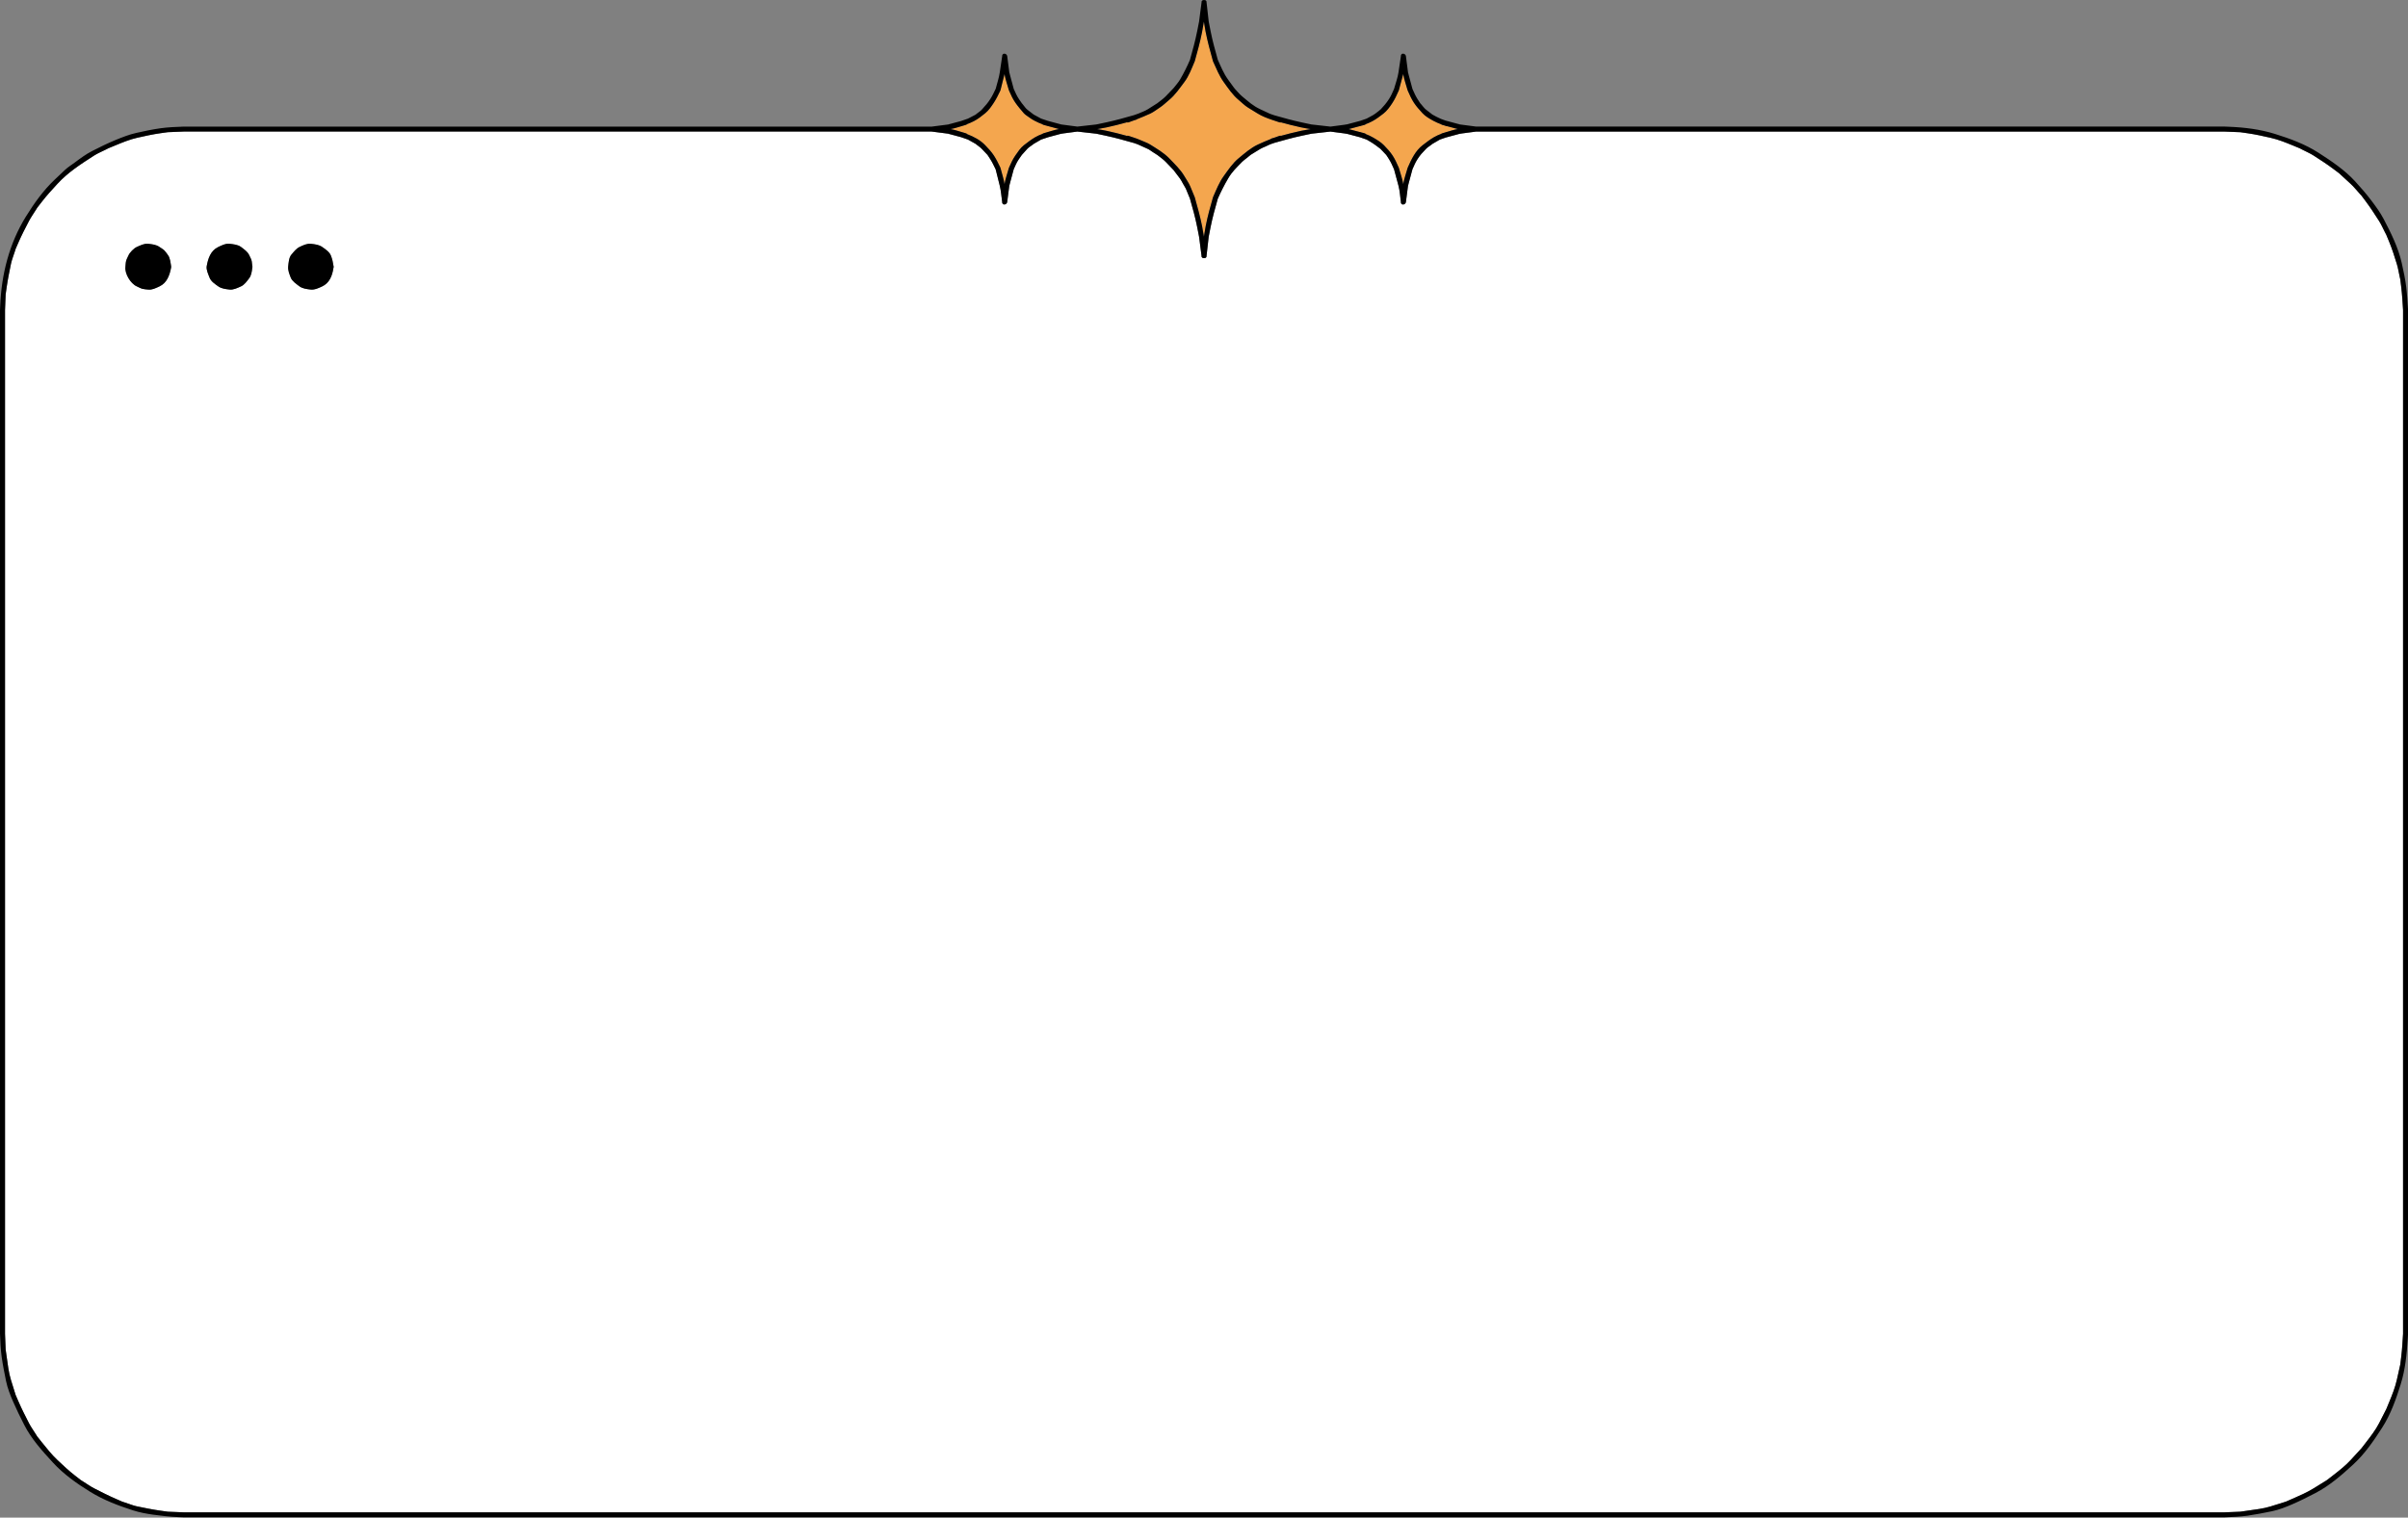 <?xml version="1.0" encoding="UTF-8" standalone="no"?><svg xmlns="http://www.w3.org/2000/svg" xmlns:xlink="http://www.w3.org/1999/xlink" fill="#000000" height="286" preserveAspectRatio="xMidYMid meet" version="1" viewBox="0.0 -0.0 453.8 286.0" width="453.8" zoomAndPan="magnify"><rect x="0.0" y="-0.0" width="453.8" height="286.0" fill="#808080" stroke="none"/><g><g id="change1_1"><path d="M182.265,25.278c1.257,0.492,2.479,1.115,3.418,2.107c0.592,0.624,1.146,1.199,1.614,1.918 c0.464,0.711,0.817,1.437,1.185,2.201c0.025,0.041,0.047,0.086,0.061,0.141c0.251,1.002,0.607,2.027,0.766,3.049 c0.16-1.022,0.555-2.055,0.823-3.049c0.012-0.046,0.03-0.084,0.051-0.12c0.352-0.797,0.671-1.508,1.166-2.222 c0.451-0.65,0.967-1.44,1.595-1.926c0.711-0.551,1.389-1.075,2.165-1.527c0.438-0.254,0.879-0.441,1.335-0.609 c0.052-0.053,0.12-0.096,0.21-0.12c0.954-0.257,1.941-0.628,2.922-0.802c-0.65-0.176-1.301-0.352-1.951-0.526 c-0.044-0.002-0.089-0.008-0.137-0.024c-0.069-0.022-0.137-0.045-0.205-0.068c-0.21-0.057-0.419-0.113-0.629-0.17 c-0.092-0.024-0.16-0.068-0.213-0.123c-0.49-0.18-0.967-0.38-1.445-0.638c-0.347-0.188-0.667-0.363-0.978-0.604 c-0.339-0.262-0.807-0.515-1.085-0.839c-0.555-0.647-1.098-1.277-1.584-1.977c-0.495-0.714-0.814-1.424-1.166-2.221 c-0.021-0.036-0.039-0.075-0.051-0.12c-0.269-0.997-0.665-2.032-0.825-3.058c-0.254,1.019-0.509,2.038-0.764,3.058 c-0.014,0.055-0.035,0.1-0.061,0.141c-0.367,0.764-0.721,1.489-1.185,2.2c-0.447,0.685-0.975,1.46-1.614,1.977 c-0.709,0.573-1.344,1.084-2.15,1.503c-0.423,0.22-0.851,0.398-1.285,0.562c-0.055,0.062-0.128,0.112-0.229,0.139 c-0.936,0.253-1.905,0.621-2.869,0.797c0.964,0.176,1.934,0.542,2.869,0.794C182.13,25.151,182.21,25.208,182.265,25.278z" fill="#f4a64e"/></g><g id="change1_2"><path d="M256.325,24.883c0.072,0.025,0.142,0.05,0.212,0.074c0.208,0.055,0.415,0.109,0.622,0.164 c0.109,0.029,0.189,0.084,0.244,0.153c0.459,0.18,0.905,0.381,1.354,0.643c0.702,0.409,1.503,0.878,2.063,1.469 c0.593,0.624,1.147,1.199,1.617,1.918c0.467,0.717,0.789,1.438,1.134,2.222c0.021,0.036,0.038,0.074,0.051,0.12 c0.269,0.997,0.665,2.029,0.825,3.049c0.16-1.022,0.556-2.055,0.824-3.049c0.012-0.046,0.029-0.084,0.05-0.12 c0.659-1.499,1.425-3.114,2.762-4.147c0.711-0.55,1.389-1.075,2.165-1.527c0.44-0.256,0.887-0.448,1.346-0.622 c0.051-0.047,0.115-0.085,0.198-0.107c0.165-0.044,0.332-0.093,0.499-0.143c0.091-0.031,0.183-0.063,0.275-0.096 c0.043-0.015,0.083-0.021,0.123-0.025c0.669-0.206,1.348-0.418,2.024-0.538c-0.647-0.175-1.296-0.35-1.944-0.525 c-0.063,0.007-0.13,0-0.203-0.025c-0.127-0.043-0.252-0.087-0.375-0.131c-0.134-0.035-0.267-0.071-0.399-0.107 c-0.083-0.022-0.148-0.062-0.199-0.109c-0.495-0.187-0.977-0.391-1.458-0.651c-0.699-0.379-1.526-0.852-2.063-1.442 c-0.584-0.645-1.145-1.249-1.618-1.977c-0.466-0.717-0.788-1.438-1.133-2.221c-0.021-0.036-0.038-0.075-0.05-0.12 c-0.27-0.998-0.666-2.034-0.826-3.06c-0.274,1.02-0.549,2.039-0.823,3.06c-0.013,0.045-0.03,0.084-0.051,0.12 c-0.364,0.828-0.71,1.571-1.204,2.327c-0.446,0.685-0.994,1.443-1.643,1.944c-0.686,0.528-1.321,1.018-2.08,1.429 c-0.413,0.224-0.83,0.4-1.256,0.562c-0.055,0.062-0.129,0.112-0.23,0.139c-0.206,0.055-0.412,0.109-0.619,0.164 c-0.071,0.025-0.143,0.05-0.215,0.074c-0.057,0.02-0.11,0.026-0.16,0.025c-0.67,0.178-1.34,0.355-2.009,0.533 c0.668,0.177,1.336,0.354,2.005,0.53C256.212,24.856,256.267,24.862,256.325,24.883z" fill="#f4a64e"/></g><g id="change1_3"><path d="M212.371,25.603c0.087-0.039,0.191-0.047,0.313-0.004c0.707,0.249,1.454,0.452,2.138,0.762 c0.641,0.291,1.381,0.522,1.974,0.898c1.21,0.768,2.545,1.532,3.548,2.576c0.999,1.04,2.136,2.113,2.868,3.373 c0.371,0.638,0.837,1.275,1.118,1.958c0.262,0.636,0.524,1.271,0.786,1.906c0.018,0.032,0.033,0.068,0.045,0.108 c0.016,0.038,0.025,0.074,0.031,0.11c0.51,1.802,1.001,3.572,1.363,5.41c0.123,0.627,0.23,1.256,0.328,1.885 c0.099-0.672,0.21-1.343,0.342-2.015c0.36-1.831,0.86-3.595,1.369-5.391c0.012-0.042,0.028-0.079,0.047-0.112 c0.001-0.001,0.001-0.001,0.001-0.001c0.578-1.311,1.123-2.709,1.971-3.878c0.848-1.168,1.688-2.443,2.816-3.369 c1.128-0.926,2.272-1.946,3.608-2.571c0.822-0.385,1.632-0.73,2.456-1.053c0.053-0.053,0.119-0.096,0.209-0.121 c0.146-0.042,0.295-0.084,0.441-0.126c0.324-0.119,0.652-0.236,0.985-0.351c0.109-0.038,0.207-0.035,0.29-0.005 c1.258-0.347,2.518-0.674,3.801-0.947c0.59-0.125,1.18-0.229,1.77-0.321c-0.633-0.099-1.265-0.211-1.898-0.346 c-1.24-0.265-2.457-0.582-3.673-0.918c-0.083,0.029-0.18,0.032-0.289-0.006c-0.448-0.153-0.911-0.303-1.374-0.461 c-0.018-0.005-0.035-0.01-0.053-0.015c-0.024-0.007-0.044-0.017-0.064-0.025c-0.907-0.313-1.811-0.663-2.61-1.153 c-0.614-0.378-1.229-0.756-1.845-1.133c-0.628-0.386-1.185-0.967-1.754-1.434c-1.128-0.926-1.97-2.204-2.816-3.372 c-0.834-1.15-1.387-2.531-1.971-3.815c-0.019-0.034-0.036-0.071-0.048-0.114c-0.518-1.859-1.022-3.687-1.395-5.579 c-0.123-0.628-0.227-1.255-0.319-1.883c-0.104,0.671-0.219,1.342-0.352,2.013c-0.363,1.848-0.863,3.634-1.368,5.449 c-0.013,0.043-0.029,0.08-0.049,0.114c-0.545,1.284-1.061,2.69-1.912,3.814c-0.87,1.148-1.738,2.443-2.864,3.365 c-0.575,0.473-1.135,1.042-1.764,1.441c-0.578,0.367-1.162,0.85-1.785,1.133c-0.847,0.385-1.687,0.737-2.539,1.07 c-0.051,0.047-0.114,0.085-0.195,0.108c-0.099,0.027-0.196,0.056-0.295,0.083c-0.354,0.135-0.712,0.266-1.073,0.393 c-0.122,0.043-0.228,0.034-0.314-0.005c-1.27,0.35-2.54,0.68-3.834,0.956c-0.59,0.126-1.179,0.23-1.769,0.322 c0.632,0.099,1.264,0.21,1.897,0.345C209.916,24.941,211.144,25.263,212.371,25.603z" fill="#f4a64e"/></g><g id="change2_1"><path d="M452.347,52.668c-0.002-0.008-0.002-0.013-0.003-0.02c-0.002-0.004-0.005-0.015-0.01-0.037 c-0.032-0.146-0.065-0.294-0.099-0.44c-0.179-0.796-0.298-1.635-0.541-2.413c-0.441-1.412-0.867-2.799-1.433-4.164 c-0.183-0.44-0.364-0.881-0.547-1.32c-0.003-0.009-0.006-0.016-0.009-0.022c-0.002-0.003-0.008-0.013-0.021-0.037 c-0.072-0.139-0.145-0.278-0.218-0.418c-0.369-0.707-0.691-1.478-1.123-2.148c-0.807-1.255-1.603-2.492-2.496-3.686 c-0.274-0.366-0.55-0.733-0.824-1.1c-0.005-0.007-0.009-0.012-0.013-0.018c-0.004-0.004-0.012-0.012-0.026-0.027 c-0.102-0.11-0.204-0.222-0.306-0.332c-0.553-0.601-1.075-1.271-1.676-1.822c-0.606-0.558-1.214-1.115-1.821-1.673 c-0.118-0.108-0.235-0.217-0.354-0.325c-0.001,0-0.001,0-0.001-0.001c0,0,0,0,0,0.001c0-0.001-0.001-0.001-0.001-0.002 c-0.019-0.014-0.041-0.032-0.069-0.054c-0.351-0.263-0.701-0.525-1.051-0.788c-1.193-0.895-2.432-1.69-3.687-2.498 c-0.671-0.432-1.44-0.754-2.147-1.123c-0.15-0.079-0.3-0.157-0.45-0.236c0.103,0.054,0.051,0.02-0.084-0.036 c-0.421-0.174-0.842-0.348-1.263-0.521c-1.342-0.554-2.744-1.115-4.164-1.434c-1.438-0.322-2.853-0.646-4.311-0.853 c-0.469-0.067-0.938-0.134-1.407-0.201c-0.007-0.001-0.012-0.002-0.019-0.003c-0.003,0.001-0.014,0.001-0.039,0 c-0.15-0.006-0.3-0.012-0.45-0.018c-0.82-0.033-1.641-0.065-2.461-0.099c-0.599,0-1.198,0-1.797,0c-4.291,0-8.582,0-12.873,0 c-7.3,0-14.6,0-21.899,0c-8.972,0-17.943,0-26.915,0c-9.306,0-18.612,0-27.919,0c-8.303,0-16.605,0-24.908,0 c-5.963,0-11.926,0-17.888,0c-2.244,0-4.487,0-6.731,0c-0.038,0.005-0.078,0.006-0.123,0c-0.525,0.069-1.052,0.139-1.577,0.208 c-0.361,0.048-0.723,0.096-1.084,0.143c-0.089,0.012-0.632,0.119-0.374,0.05c-0.9,0.243-1.801,0.485-2.701,0.728 c-0.3,0.104-0.6,0.208-0.898,0.312c-0.084,0.029-0.168,0.059-0.253,0.088c0.186-0.064,0.053-0.015,0.005,0.013 c-0.225,0.131-0.45,0.262-0.676,0.393c-0.204,0.119-0.409,0.238-0.613,0.357c-0.022,0.013-0.025,0.014-0.021,0.008 c-0.005,0.004-0.01,0.008-0.016,0.012c-0.073,0.058-0.146,0.114-0.221,0.172c-0.325,0.251-0.726,0.484-1.009,0.782 c-0.747,0.785-1.073,1.121-1.602,1.933c-0.394,0.606-0.662,1.25-0.95,1.911c-0.139,0.512-0.276,1.024-0.414,1.537 c-0.096,0.354-0.191,0.709-0.287,1.064c-0.021,0.079-0.149,0.636-0.114,0.364c-0.139,1.069-0.276,2.139-0.415,3.208 c-0.018,0.138-0.084,0.243-0.171,0.317c-0.001,0-0.001,0.001-0.001,0.001c-0.012,0.01-0.023,0.02-0.037,0.028 c-0.189,0.149-0.469,0.17-0.62,0.001c-0.086-0.074-0.137-0.189-0.116-0.347c-0.142-1.016-0.194-2.105-0.459-3.09 c-0.277-1.028-0.555-2.056-0.831-3.084c-0.31-0.705-0.601-1.373-1.022-2.019c-0.141-0.216-0.281-0.433-0.423-0.648 c-0.009-0.014-0.016-0.024-0.021-0.033c-0.053-0.056-0.105-0.111-0.158-0.167c-0.196-0.207-0.393-0.414-0.589-0.621 c-0.056-0.058-0.44-0.438-0.263-0.3c-0.681-0.525-1.329-1.021-2.07-1.453c-0.204-0.119-0.409-0.238-0.613-0.357 c-0.003-0.002-0.006-0.003-0.008-0.005c-0.009-0.003-0.017-0.006-0.027-0.009c-0.087-0.03-0.175-0.061-0.262-0.091 c-0.323-0.112-0.646-0.224-0.968-0.336c-0.843-0.223-1.686-0.445-2.528-0.669c0.259,0.069-0.287-0.038-0.375-0.05 c-0.361-0.047-0.724-0.095-1.085-0.143c-0.525-0.069-1.053-0.139-1.578-0.208c-1.055,0.119-2.109,0.237-3.163,0.356 c-0.168,0.019-0.336,0.038-0.504,0.057c0.223-0.025-0.068,0.022-0.167,0.043c-0.56,0.119-1.119,0.238-1.678,0.357 c-1.702,0.362-3.36,0.834-5.033,1.309c-0.291,0.1-0.58,0.199-0.871,0.3c0.238-0.082-0.141,0.069-0.194,0.095 c-0.219,0.103-0.437,0.204-0.655,0.307c-0.311,0.146-0.66,0.267-0.953,0.446c-0.612,0.376-1.225,0.752-1.837,1.128 c0.208-0.127-0.124,0.104-0.173,0.146c-0.191,0.156-0.383,0.313-0.573,0.47c-0.271,0.222-0.59,0.43-0.833,0.683 c-1.092,1.138-1.873,1.814-2.672,3.189c-0.722,1.243-1.336,2.455-1.917,3.766c-0.507,1.79-1.005,3.548-1.364,5.372 c-0.109,0.559-0.219,1.116-0.329,1.675c-0.01,0.05-0.016,0.079-0.02,0.093c-0.001,0.006-0.001,0.011-0.002,0.018 c-0.021,0.178-0.04,0.355-0.06,0.533c-0.115,1.021-0.23,2.042-0.346,3.063c0.041,0.32-0.206,0.467-0.458,0.446 c-0.26,0.031-0.524-0.116-0.487-0.446c-0.136-1.054-0.272-2.108-0.408-3.163c-0.021-0.167-0.044-0.335-0.065-0.503 c0.029,0.224-0.02-0.07-0.039-0.168c-0.11-0.56-0.22-1.118-0.33-1.678c-0.351-1.786-0.847-3.509-1.344-5.261 c-0.276-0.672-0.554-1.343-0.83-2.015c0.096,0.233-0.095-0.134-0.124-0.185c-0.123-0.211-0.246-0.423-0.368-0.635 c-0.175-0.299-0.327-0.646-0.536-0.922c-0.435-0.573-0.868-1.146-1.303-1.719c0.15,0.198-0.125-0.113-0.164-0.154 c-0.171-0.178-0.342-0.355-0.512-0.533c-0.246-0.255-0.491-0.511-0.736-0.767c-0.488-0.507-1.123-0.921-1.668-1.367 c0.191,0.156-0.143-0.079-0.191-0.11c-0.205-0.13-0.409-0.26-0.613-0.39c-0.288-0.183-0.582-0.426-0.893-0.566 c-0.328-0.148-0.655-0.298-0.982-0.446c-0.226-0.103-0.451-0.204-0.676-0.307c-0.053-0.024-0.441-0.179-0.204-0.096 c-0.247-0.087-0.494-0.174-0.74-0.261c-1.762-0.5-3.503-0.992-5.294-1.374c-0.558-0.119-1.115-0.238-1.673-0.356 c-0.055-0.012-0.083-0.019-0.097-0.022c-0.005-0.001-0.009-0.001-0.015-0.002c-0.178-0.02-0.354-0.04-0.532-0.061 c-1.021-0.114-2.043-0.229-3.064-0.345c-0.526,0.069-1.053,0.139-1.578,0.208c-0.362,0.048-0.724,0.096-1.085,0.143 c-0.089,0.012-0.632,0.119-0.375,0.05c-0.823,0.222-1.646,0.443-2.469,0.665c-0.373,0.125-0.747,0.25-1.12,0.374 c-0.088,0.029-0.175,0.059-0.262,0.088c0.182-0.061,0.053-0.017,0.004,0.013c-0.226,0.131-0.45,0.262-0.676,0.393 c-0.205,0.119-0.41,0.238-0.614,0.357c-0.022,0.013-0.025,0.014-0.021,0.008c-0.005,0.004-0.009,0.008-0.015,0.012 c-0.074,0.058-0.147,0.114-0.222,0.172c-0.316,0.244-0.731,0.476-0.999,0.772c-0.313,0.348-0.625,0.694-0.938,1.041 c-0.07,0.078-0.092,0.099-0.098,0.103c-0.005,0.01-0.021,0.037-0.072,0.109c-0.159,0.229-0.318,0.46-0.479,0.689 c-0.417,0.602-0.683,1.243-0.976,1.911c-0.138,0.513-0.276,1.024-0.414,1.537c-0.096,0.354-0.19,0.709-0.286,1.064 c-0.021,0.079-0.149,0.636-0.115,0.364c-0.138,1.069-0.276,2.139-0.414,3.208c-0.019,0.138-0.084,0.242-0.171,0.317 c-0.001,0-0.001,0.001-0.002,0.001c-0.012,0.01-0.023,0.02-0.035,0.028c-0.19,0.149-0.47,0.17-0.621,0.001 c-0.086-0.074-0.136-0.188-0.116-0.346c-0.145-1.021-0.211-2.096-0.46-3.091c-0.255-1.022-0.511-2.045-0.767-3.067 c-0.337-0.702-0.66-1.382-1.086-2.035c-0.141-0.216-0.282-0.433-0.423-0.648c-0.009-0.014-0.016-0.024-0.021-0.033 c-0.053-0.056-0.105-0.111-0.158-0.167c-0.309-0.326-0.617-0.651-0.926-0.978c-0.295-0.311-0.692-0.562-1.025-0.83 c-0.075-0.062-0.149-0.122-0.225-0.183c0.157,0.128,0.023,0.031-0.016,0.01c-0.234-0.131-0.469-0.263-0.703-0.394 c-0.213-0.119-0.426-0.238-0.639-0.357c-0.003-0.001-0.005-0.002-0.007-0.004c-0.009-0.003-0.019-0.006-0.03-0.01 c-0.088-0.03-0.175-0.061-0.263-0.091c-0.336-0.117-0.672-0.233-1.008-0.35c-0.296-0.08-0.592-0.16-0.889-0.24 c-0.354-0.095-0.71-0.19-1.064-0.286c-0.08-0.021-0.636-0.149-0.365-0.114c-1.068-0.139-2.139-0.276-3.207-0.415 c-0.045,0.006-0.084,0.004-0.122,0c-0.569,0-1.139,0-1.708,0c-4.302,0-8.604,0-12.906,0c-7.3,0-14.601,0-21.901,0 c-8.965,0-17.93,0-26.895,0c-9.296,0-18.591,0-27.886,0c-8.291,0-16.582,0-24.873,0c-5.953,0-11.906,0-17.859,0 c-2.281,0-4.562,0-6.843,0c-0.82,0.033-1.641,0.065-2.461,0.099c-0.162,0.007-0.324,0.013-0.486,0.02 c0.118-0.005,0.07-0.012-0.078,0.009c-0.438,0.061-0.877,0.122-1.315,0.184c-1.488,0.208-2.93,0.531-4.397,0.86 c-1.401,0.314-2.789,0.889-4.115,1.436c-0.44,0.182-0.88,0.363-1.32,0.546c-0.009,0.003-0.016,0.006-0.022,0.009 c-0.004,0.003-0.014,0.008-0.035,0.019c-0.135,0.069-0.27,0.139-0.404,0.207c-0.727,0.372-1.53,0.69-2.216,1.133 c-2.614,1.683-4.922,3.162-6.928,5.344c-0.991,1.078-1.971,2.133-2.867,3.29c-0.299,0.386-0.598,0.771-0.896,1.157 c-0.091,0.116-0.107,0.16-0.051,0.07c-0.071,0.114-0.142,0.229-0.213,0.343c-0.437,0.704-0.937,1.396-1.32,2.13 c-0.689,1.322-1.37,2.625-1.965,3.991c-0.183,0.421-0.366,0.843-0.55,1.264c-0.003,0.007-0.005,0.012-0.007,0.017 c-0.001,0.005-0.004,0.016-0.011,0.038c-0.045,0.145-0.09,0.288-0.135,0.433c-0.242,0.774-0.575,1.567-0.737,2.362 c-0.294,1.437-0.588,2.858-0.795,4.31c-0.066,0.469-0.134,0.938-0.2,1.406c-0.001,0.008-0.002,0.013-0.003,0.019 c0.001,0.004,0.001,0.015,0,0.04c-0.006,0.149-0.012,0.3-0.018,0.449c-0.033,0.821-0.066,1.643-0.099,2.463 c0,0.819,0,1.639,0,2.458c0,5.868,0,11.737,0,17.605c0,9.984,0,19.968,0,29.952c0,12.271,0,24.541,0,36.812 c0,12.728,0,25.456,0,38.184c0,11.356,0,22.712,0,34.068c0,8.154,0,16.31,0,24.465c0,3.124,0,6.249,0,9.374 c0.032,0.82,0.065,1.641,0.099,2.461c0.006,0.162,0.013,0.324,0.02,0.485c-0.006-0.124-0.011-0.061,0.01,0.085 c0.063,0.448,0.127,0.896,0.191,1.345c0.202,1.42,0.367,2.94,0.795,4.309c0.245,0.788,0.491,1.576,0.737,2.364 c0.049,0.155,0.097,0.312,0.146,0.467c-0.033-0.107-0.027-0.059,0.031,0.076c0.175,0.402,0.351,0.806,0.525,1.209 c0.6,1.378,1.277,2.702,1.962,4.042c0.361,0.708,0.851,1.374,1.27,2.05c0.087,0.142,0.175,0.282,0.263,0.424 c0.015,0.021,0.034,0.048,0.061,0.081c0.283,0.356,0.566,0.713,0.851,1.07c0.906,1.14,1.847,2.31,2.906,3.312 c1.089,1.029,2.149,2.031,3.333,2.948c0.366,0.284,0.732,0.568,1.1,0.853c0.006,0.005,0.01,0.008,0.015,0.012 c0.002-0.001,0.012,0.005,0.039,0.021c0.132,0.082,0.265,0.165,0.397,0.247c0.676,0.418,1.343,0.905,2.051,1.268 c1.339,0.684,2.663,1.361,4.042,1.961c0.421,0.184,0.843,0.367,1.265,0.55c0.006,0.003,0.011,0.006,0.017,0.008 c0.005,0.001,0.017,0.004,0.04,0.012c0.148,0.047,0.298,0.095,0.446,0.142c0.752,0.24,1.524,0.573,2.297,0.731 c1.467,0.3,2.917,0.596,4.397,0.803c0.459,0.064,0.918,0.129,1.376,0.193c0.005,0.001,0.008,0.001,0.013,0.002 c0.003-0.001,0.015-0.001,0.041,0c0.15,0.006,0.3,0.012,0.45,0.018c0.82,0.033,1.641,0.066,2.461,0.099c1.663,0,3.327,0,4.99,0 c11.736,0,23.473,0,35.209,0c19.916,0,39.832,0,59.749,0c24.457,0,48.913,0,73.37,0c25.357,0,50.715,0,76.072,0 c22.619,0,45.237,0,67.856,0c16.24,0,32.48,0,48.721,0c6.223,0,12.445,0,18.667,0c0.82-0.032,1.641-0.065,2.461-0.099 c0.162-0.006,0.324-0.013,0.485-0.02c-0.124,0.005-0.061,0.011,0.085-0.01c0.448-0.064,0.896-0.129,1.345-0.192 c1.42-0.204,2.942-0.368,4.311-0.795c0.788-0.246,1.575-0.492,2.363-0.738c0.155-0.049,0.311-0.098,0.466-0.146 c-0.107,0.034-0.059,0.028,0.076-0.03c0.402-0.176,0.806-0.351,1.208-0.526c1.349-0.586,2.736-1.191,3.988-1.965 c0.711-0.439,1.422-0.879,2.133-1.317c0.121-0.075,0.242-0.15,0.363-0.225c-0.212,0.131,0.06-0.046,0.107-0.083 c0.366-0.284,0.732-0.567,1.099-0.852c1.136-0.881,2.314-1.808,3.288-2.867c0.559-0.607,1.117-1.215,1.676-1.822 c0.109-0.119,0.22-0.239,0.33-0.359c-0.081,0.088-0.029,0.042,0.057-0.07c0.274-0.356,0.549-0.713,0.823-1.07 c0.872-1.134,1.808-2.332,2.459-3.607c0.378-0.739,0.755-1.478,1.132-2.216c0.074-0.146,0.148-0.29,0.223-0.435 c0.01-0.022,0.023-0.052,0.037-0.086c0.174-0.421,0.348-0.842,0.522-1.263c0.556-1.343,1.114-2.745,1.433-4.166 c0.18-0.804,0.36-1.607,0.541-2.411c0.035-0.157,0.07-0.314,0.105-0.471c0.004-0.024,0.009-0.054,0.013-0.089 c0.056-0.448,0.11-0.896,0.165-1.345c0.178-1.455,0.262-2.905,0.351-4.369c0-0.819,0-1.639,0-2.458c0-5.868,0-11.737,0-17.605 c0-9.984,0-19.968,0-29.952c0-12.271,0-24.541,0-36.812c0-12.729,0-25.456,0-38.184c0-11.356,0-22.712,0-34.068 c0-8.154,0-16.31,0-24.465c0-3.124,0-6.249,0-9.374c-0.089-1.464-0.172-2.915-0.351-4.37 C452.461,53.605,452.403,53.137,452.347,52.668z M32.247,50.412c-0.264,1.409-0.766,2.897-2.183,3.558 c-0.64,0.299-1.401,0.697-2.143,0.603c-0.35-0.045-0.739-0.046-1.079-0.139c-0.357-0.099-0.708-0.308-1.047-0.456 c-1.183-0.516-2.315-2.398-2.159-3.691c0.044-0.368,0.04-0.779,0.139-1.138c0.098-0.356,0.307-0.708,0.454-1.047 c0.232-0.532,1.014-1.321,1.547-1.556c0.644-0.281,1.41-0.688,2.146-0.602c0.744,0.088,1.506,0.148,2.143,0.602 c0.301,0.214,0.669,0.407,0.93,0.668c0.252,0.252,0.45,0.586,0.667,0.869c0.401,0.521,0.477,1.455,0.586,2.077 c0.007,0.042,0.008,0.082,0.006,0.121C32.256,50.322,32.255,50.365,32.247,50.412z M47.54,50.505 c-0.079,0.65-0.172,1.402-0.575,1.926c-0.42,0.546-0.897,1.26-1.558,1.547c-0.646,0.282-1.41,0.681-2.146,0.592 c-0.745-0.09-1.503-0.156-2.139-0.611c-0.6-0.429-1.353-0.911-1.628-1.64c-0.233-0.617-0.656-1.479-0.537-2.158 c0.251-1.436,0.739-2.939,2.181-3.614c0.644-0.301,1.397-0.694,2.144-0.602c0.697,0.088,1.559,0.152,2.145,0.602 c0.546,0.419,1.259,0.896,1.547,1.556c0.158,0.363,0.425,0.776,0.473,1.173c0.031,0.264,0.063,0.527,0.095,0.791 c0.025,0.062,0.037,0.134,0.026,0.221C47.577,50.372,47.564,50.443,47.54,50.505z M62.836,50.514 c-0.208,1.412-0.724,2.809-2.13,3.466c-0.678,0.316-1.418,0.677-2.197,0.583c-0.743-0.089-1.516-0.168-2.135-0.645 c-0.547-0.422-1.333-0.942-1.587-1.618c-0.24-0.64-0.56-1.385-0.478-2.089c0.082-0.695,0.128-1.66,0.606-2.224 c0.433-0.51,0.92-1.157,1.546-1.45c0.652-0.306,1.389-0.679,2.142-0.59c0.751,0.088,1.498,0.155,2.14,0.61 c0.6,0.427,1.356,0.908,1.63,1.638c0.245,0.652,0.375,1.202,0.465,1.865c0.027,0.063,0.04,0.137,0.029,0.226 C62.878,50.376,62.864,50.451,62.836,50.514z" fill="#ffffff"/></g><g id="change3_1"><path d="M453.464,54.074c-0.189-1.543-0.511-3.02-0.852-4.539c-0.656-2.925-2.041-5.663-3.417-8.298 c-0.61-1.168-1.431-2.283-2.222-3.339c-0.988-1.318-2.02-2.508-3.135-3.722c-1.986-2.159-4.466-3.819-6.916-5.396 c-2.507-1.612-5.337-2.648-8.164-3.533c-2.808-0.879-5.756-1.242-8.684-1.359c-0.283-0.012-0.567-0.022-0.851-0.034 c-2.284,0-4.569,0-6.854,0c-5.962,0-11.925,0-17.888,0c-8.303,0-16.605,0-24.909,0c-9.306,0-18.611,0-27.918,0 c-8.972,0-17.943,0-26.915,0c-7.3,0-14.6,0-21.899,0c-4.291,0-8.582,0-12.873,0c-0.558,0-1.115,0-1.674,0 c-0.038-0.005-0.078-0.006-0.123,0c-1.049-0.139-2.098-0.276-3.147-0.415c0.271,0.036-0.286-0.093-0.365-0.114 c-0.354-0.096-0.71-0.192-1.065-0.288c-0.389-0.104-0.779-0.21-1.169-0.315c-0.67-0.231-1.115-0.393-1.698-0.708 c-0.225-0.121-0.45-0.243-0.676-0.365c-0.038-0.021-0.173-0.112-0.01,0.014c-0.072-0.055-0.143-0.109-0.214-0.165 c-0.361-0.279-0.724-0.559-1.085-0.838c-0.351-0.271-0.641-0.707-0.938-1.036c-0.052-0.057-0.104-0.113-0.155-0.171 c-0.006-0.01-0.014-0.022-0.025-0.039c-0.141-0.216-0.281-0.433-0.421-0.648c-0.421-0.646-0.712-1.314-1.021-2.018 c-0.138-0.513-0.275-1.024-0.413-1.537c-0.096-0.354-0.191-0.709-0.287-1.063c-0.021-0.08-0.149-0.637-0.114-0.365 c-0.139-1.069-0.276-2.139-0.415-3.208c-0.018-0.138-0.084-0.243-0.171-0.317c-0.001,0-0.001,0-0.001-0.001 c-0.012-0.01-0.023-0.02-0.037-0.028c-0.189-0.149-0.469-0.17-0.62-0.001c-0.084,0.073-0.134,0.186-0.116,0.338 c-0.153,1.03-0.306,2.062-0.459,3.092c-0.152,1.034-0.559,2.081-0.831,3.092c-0.289,0.661-0.557,1.305-0.952,1.911 c-0.531,0.813-0.869,1.183-1.601,1.991c0.143-0.158-0.242,0.189-0.315,0.246c-0.229,0.176-0.456,0.352-0.684,0.528 c-0.276,0.213-0.575,0.362-0.883,0.529c-0.225,0.122-0.449,0.243-0.674,0.365c-0.046,0.025-0.184,0.074,0.004,0.009 c-0.084,0.029-0.168,0.059-0.252,0.087c-0.357,0.123-0.713,0.246-1.07,0.369c-0.842,0.224-1.685,0.447-2.526,0.671 c0.259-0.069-0.286,0.038-0.375,0.05c-0.361,0.048-0.724,0.095-1.085,0.143c-0.525,0.069-1.053,0.139-1.578,0.208 c-1.021-0.115-2.043-0.23-3.064-0.345c-0.178-0.021-0.355-0.04-0.533-0.061c-0.006-0.001-0.01-0.001-0.014-0.002 c-0.014-0.004-0.043-0.011-0.097-0.022c-0.558-0.119-1.116-0.237-1.674-0.356c-1.747-0.373-3.447-0.851-5.165-1.337 c-0.28-0.096-0.561-0.191-0.841-0.288c0.112,0.039-0.004-0.002-0.139-0.065c-0.207-0.097-0.413-0.193-0.62-0.291 c-0.354-0.166-0.709-0.331-1.063-0.497c-1.444-0.677-2.201-1.426-3.417-2.424c-0.543-0.444-1.003-1.043-1.489-1.55 c0.167,0.174-0.093-0.131-0.13-0.183c-0.144-0.197-0.287-0.396-0.431-0.593c-0.208-0.288-0.417-0.576-0.626-0.863 c-0.812-1.12-1.355-2.459-1.922-3.713c-0.491-1.766-0.985-3.505-1.339-5.303c-0.109-0.559-0.22-1.118-0.329-1.677 c-0.02-0.099-0.064-0.391-0.039-0.168c-0.019-0.168-0.038-0.336-0.057-0.504c-0.119-1.055-0.237-2.108-0.356-3.163 c0.041-0.32-0.206-0.467-0.458-0.446c-0.26-0.031-0.524,0.116-0.487,0.446c-0.132,1.021-0.264,2.043-0.396,3.064 c-0.023,0.178-0.046,0.355-0.069,0.533c0,0.003,0,0.005-0.001,0.008c-0.003,0.009-0.009,0.037-0.022,0.103 c-0.109,0.559-0.219,1.116-0.329,1.675c-0.362,1.845-0.861,3.628-1.366,5.44c-0.555,1.295-1.146,2.472-1.856,3.694 c-0.351,0.603-0.868,1.148-1.29,1.705c0.076-0.1-0.019,0.007-0.116,0.109c-0.161,0.168-0.323,0.337-0.484,0.505 c-0.276,0.288-0.553,0.576-0.829,0.864c-0.48,0.5-1.106,0.908-1.644,1.348c0.085-0.069-0.01-0.001-0.137,0.08 c-0.194,0.123-0.388,0.246-0.582,0.369c-0.331,0.21-0.663,0.421-0.994,0.631c-0.59,0.375-1.327,0.604-1.964,0.895 c0.229-0.104-0.16,0.05-0.214,0.068c-0.145,0.051-0.289,0.103-0.435,0.153c-1.717,0.486-3.417,0.972-5.163,1.345 c-0.56,0.119-1.118,0.238-1.677,0.358c-0.099,0.021-0.39,0.068-0.167,0.043c-0.168,0.019-0.336,0.038-0.504,0.057 c-1.055,0.119-2.109,0.237-3.163,0.356c-1.05-0.139-2.1-0.276-3.149-0.415c0.271,0.036-0.286-0.093-0.365-0.114 c-0.355-0.096-0.71-0.192-1.065-0.288c-0.308-0.083-0.616-0.166-0.924-0.249c-0.34-0.113-0.68-0.227-1.019-0.339 c-0.091-0.03-0.182-0.061-0.272-0.091c-0.017-0.006-0.029-0.01-0.041-0.014c-0.204-0.11-0.408-0.221-0.611-0.331 c-0.226-0.121-0.451-0.243-0.676-0.365c-0.039-0.021-0.174-0.112-0.011,0.014c-0.071-0.055-0.143-0.109-0.214-0.165 c-0.361-0.279-0.723-0.559-1.084-0.838c-0.337-0.261-0.611-0.713-0.889-1.036c-0.049-0.057-0.098-0.113-0.146-0.17 c-0.007-0.011-0.015-0.023-0.027-0.04c-0.149-0.216-0.299-0.433-0.449-0.648c-0.446-0.644-0.736-1.306-1.051-2.019 c-0.138-0.512-0.275-1.024-0.413-1.536c-0.096-0.354-0.19-0.709-0.286-1.063c-0.021-0.08-0.149-0.637-0.115-0.365 c-0.138-1.069-0.276-2.139-0.414-3.208c-0.019-0.138-0.084-0.242-0.171-0.317c-0.001,0-0.001-0.001-0.002-0.001 c-0.012-0.01-0.023-0.02-0.035-0.028c-0.19-0.149-0.47-0.17-0.621-0.001c-0.084,0.073-0.134,0.186-0.117,0.338 c-0.152,1.03-0.305,2.062-0.458,3.092c-0.152,1.029-0.512,2.063-0.767,3.073c-0.316,0.662-0.616,1.314-1.018,1.93 c-0.53,0.813-0.868,1.183-1.598,1.991c-0.26,0.287-0.636,0.516-0.937,0.759c-0.077,0.063-0.155,0.125-0.232,0.188 c-0.008,0.007-0.015,0.012-0.021,0.018c0-0.002-0.006-0.001-0.021,0.008c-0.213,0.11-0.426,0.222-0.639,0.332 c-0.234,0.122-0.469,0.243-0.704,0.365c-0.043,0.022-0.191,0.075,0.001,0.009c-0.084,0.029-0.168,0.059-0.253,0.087 c-0.37,0.128-0.74,0.256-1.11,0.384c-0.296,0.08-0.592,0.16-0.887,0.239c-0.354,0.096-0.71,0.192-1.064,0.288 c-0.08,0.021-0.636,0.149-0.365,0.114c-1.068,0.139-2.139,0.276-3.207,0.415c-0.045-0.006-0.084-0.004-0.122,0 c-2.24,0-4.48,0-6.721,0c-5.953,0-11.906,0-17.859,0c-8.291,0-16.582,0-24.874,0c-9.295,0-18.59,0-27.885,0 c-8.965,0-17.93,0-26.895,0c-7.301,0-14.602,0-21.902,0c-4.302,0-8.604,0-12.906,0c-0.609,0-1.22,0-1.829,0 c-1.458,0.059-2.886,0.106-4.33,0.308c-1.561,0.218-3.064,0.539-4.603,0.885c-1.334,0.299-2.662,0.825-3.926,1.347 c-1.5,0.619-2.922,1.318-4.368,2.057c-1.149,0.588-2.249,1.397-3.282,2.173c-0.596,0.446-1.276,0.857-1.818,1.37 c-0.645,0.608-1.289,1.217-1.934,1.825c-2.164,2.044-3.894,4.474-5.452,6.989c-3.133,5.056-4.606,10.887-4.843,16.786 C0.022,57.877,0.011,58.161,0,58.444c0,3.125,0,6.25,0,9.374c0,8.155,0,16.311,0,24.465c0,11.356,0,22.712,0,34.068 c0,12.728,0,25.455,0,38.184c0,12.271,0,24.541,0,36.812c0,9.984,0,19.968,0,29.952c0,5.868,0,11.737,0,17.605 c0,0.819,0,1.639,0,2.458c0.059,1.47,0.108,2.907,0.315,4.362c0.218,1.531,0.517,3.029,0.826,4.545 c0.271,1.321,0.797,2.658,1.336,3.896c0.646,1.488,1.352,2.921,2.091,4.367c1.363,2.669,3.396,4.908,5.407,7.096 c2.029,2.209,4.461,3.927,6.996,5.494c2.503,1.549,5.319,2.628,8.11,3.518c1.206,0.385,2.5,0.629,3.754,0.805 c1.652,0.231,3.237,0.407,4.903,0.474c0.283,0.012,0.567,0.022,0.851,0.034c6.222,0,12.444,0,18.667,0c16.24,0,32.48,0,48.721,0 c22.619,0,45.237,0,67.856,0c25.357,0,50.715,0,76.072,0c24.457,0,48.913,0,73.37,0c19.916,0,39.833,0,59.749,0 c11.736,0,23.473,0,35.209,0c1.663,0,3.327,0,4.99,0c1.47-0.059,2.907-0.108,4.362-0.316c1.531-0.22,3.031-0.518,4.547-0.827 c1.321-0.27,2.657-0.798,3.895-1.336c1.491-0.648,2.913-1.361,4.355-2.116c2.656-1.388,4.916-3.366,7.106-5.38 c2.171-1.995,3.864-4.475,5.448-6.938c1.595-2.48,2.609-5.349,3.481-8.145c0.879-2.817,1.165-5.75,1.343-8.682 c0.018-0.283,0.035-0.567,0.052-0.851c0-3.125,0-6.25,0-9.374c0-8.155,0-16.311,0-24.465c0-11.356,0-22.712,0-34.068 c0-12.728,0-25.456,0-38.184c0-12.271,0-24.541,0-36.812c0-9.984,0-19.968,0-29.952c0-5.868,0-11.737,0-17.605 c0-0.819,0-1.639,0-2.458C453.726,56.98,453.642,55.529,453.464,54.074z M256.165,23.794c0.05,0.001,0.104-0.006,0.16-0.025 c0.072-0.024,0.144-0.049,0.215-0.074c0.207-0.055,0.413-0.109,0.619-0.164c0.102-0.026,0.176-0.077,0.23-0.139 c0.426-0.161,0.843-0.338,1.256-0.562c0.759-0.411,1.395-0.9,2.08-1.429c0.648-0.501,1.196-1.26,1.643-1.944 c0.494-0.756,0.84-1.499,1.204-2.327c0.021-0.036,0.038-0.075,0.051-0.12c0.274-1.021,0.549-2.04,0.823-3.06 c0.16,1.025,0.557,2.062,0.826,3.06c0.012,0.045,0.029,0.084,0.05,0.12c0.345,0.783,0.667,1.504,1.133,2.221 c0.474,0.728,1.034,1.332,1.618,1.977c0.536,0.591,1.363,1.063,2.063,1.442c0.481,0.261,0.963,0.465,1.458,0.651 c0.051,0.048,0.116,0.087,0.199,0.109c0.133,0.036,0.266,0.072,0.399,0.107c0.123,0.044,0.248,0.088,0.375,0.131 c0.073,0.025,0.141,0.032,0.203,0.025c0.648,0.176,1.297,0.351,1.944,0.525c-0.677,0.12-1.355,0.332-2.024,0.538 c-0.04,0.004-0.08,0.011-0.123,0.025c-0.093,0.032-0.185,0.064-0.275,0.096c-0.167,0.05-0.334,0.099-0.499,0.143 c-0.083,0.022-0.147,0.061-0.198,0.107c-0.459,0.174-0.905,0.366-1.346,0.622c-0.776,0.452-1.454,0.978-2.165,1.527 c-1.337,1.033-2.103,2.648-2.762,4.147c-0.021,0.036-0.038,0.074-0.05,0.12c-0.269,0.994-0.664,2.026-0.824,3.049 c-0.16-1.02-0.557-2.052-0.825-3.049c-0.013-0.046-0.03-0.084-0.051-0.12c-0.345-0.784-0.667-1.505-1.134-2.222 c-0.47-0.719-1.024-1.294-1.617-1.918c-0.561-0.591-1.361-1.06-2.063-1.469c-0.449-0.262-0.896-0.463-1.354-0.643 c-0.055-0.069-0.135-0.124-0.244-0.153c-0.207-0.055-0.414-0.109-0.622-0.164c-0.07-0.024-0.14-0.049-0.212-0.074 c-0.059-0.021-0.113-0.026-0.164-0.025c-0.669-0.177-1.337-0.354-2.005-0.53C254.825,24.149,255.495,23.972,256.165,23.794z M208.535,24.007c1.294-0.276,2.564-0.606,3.834-0.956c0.087,0.039,0.192,0.048,0.314,0.005c0.361-0.127,0.719-0.258,1.073-0.393 c0.099-0.027,0.196-0.056,0.295-0.083c0.081-0.023,0.145-0.062,0.195-0.108c0.853-0.333,1.692-0.686,2.539-1.07 c0.623-0.283,1.207-0.766,1.785-1.133c0.629-0.399,1.188-0.969,1.764-1.441c1.126-0.922,1.994-2.217,2.864-3.365 c0.852-1.124,1.367-2.53,1.912-3.814c0.02-0.034,0.036-0.071,0.049-0.114c0.505-1.815,1.005-3.602,1.368-5.449 c0.133-0.671,0.247-1.342,0.352-2.013c0.093,0.628,0.196,1.255,0.319,1.883c0.372,1.893,0.877,3.72,1.395,5.579 c0.012,0.043,0.029,0.08,0.048,0.114c0.584,1.284,1.137,2.665,1.971,3.815c0.847,1.168,1.688,2.446,2.816,3.372 c0.569,0.467,1.126,1.048,1.754,1.434c0.615,0.377,1.23,0.755,1.845,1.133c0.8,0.49,1.703,0.841,2.61,1.153 c0.021,0.009,0.04,0.019,0.064,0.025c0.018,0.005,0.035,0.01,0.053,0.015c0.463,0.158,0.926,0.308,1.374,0.461 c0.109,0.038,0.206,0.035,0.289,0.006c1.216,0.336,2.433,0.653,3.673,0.918c0.634,0.135,1.266,0.247,1.898,0.346 c-0.59,0.092-1.18,0.196-1.77,0.321c-1.283,0.273-2.543,0.601-3.801,0.947c-0.083-0.03-0.181-0.033-0.29,0.005 c-0.333,0.114-0.661,0.231-0.985,0.351c-0.146,0.042-0.295,0.084-0.441,0.126c-0.09,0.025-0.156,0.068-0.209,0.121 c-0.824,0.322-1.634,0.668-2.456,1.053c-1.336,0.625-2.48,1.646-3.608,2.571c-1.129,0.926-1.969,2.201-2.816,3.369 c-0.848,1.169-1.393,2.567-1.971,3.878c0,0,0,0-0.001,0.001c-0.019,0.033-0.035,0.07-0.047,0.112 c-0.509,1.796-1.009,3.56-1.369,5.391c-0.132,0.672-0.243,1.343-0.342,2.015c-0.098-0.629-0.205-1.258-0.328-1.885 c-0.362-1.838-0.854-3.608-1.363-5.41c-0.006-0.036-0.016-0.072-0.031-0.11c-0.012-0.04-0.027-0.076-0.045-0.108 c-0.262-0.635-0.524-1.271-0.786-1.906c-0.281-0.683-0.747-1.32-1.118-1.958c-0.732-1.26-1.869-2.333-2.868-3.373 c-1.003-1.044-2.338-1.809-3.548-2.576c-0.593-0.376-1.333-0.607-1.974-0.898c-0.684-0.31-1.431-0.513-2.138-0.762 c-0.121-0.043-0.226-0.035-0.313,0.004c-1.228-0.34-2.455-0.661-3.707-0.929c-0.634-0.135-1.266-0.246-1.897-0.345 C207.356,24.237,207.945,24.133,208.535,24.007z M182.019,23.53c0.101-0.026,0.174-0.077,0.229-0.139 c0.435-0.163,0.862-0.342,1.285-0.562c0.807-0.419,1.441-0.93,2.15-1.503c0.64-0.517,1.167-1.292,1.614-1.977 c0.464-0.711,0.817-1.437,1.185-2.2c0.025-0.041,0.047-0.086,0.061-0.141c0.255-1.02,0.51-2.039,0.764-3.058 c0.16,1.025,0.557,2.061,0.825,3.058c0.012,0.045,0.03,0.084,0.051,0.12c0.352,0.797,0.671,1.507,1.166,2.221 c0.486,0.699,1.029,1.329,1.584,1.977c0.278,0.324,0.746,0.577,1.085,0.839c0.311,0.24,0.631,0.415,0.978,0.604 c0.479,0.258,0.955,0.458,1.445,0.638c0.053,0.055,0.121,0.099,0.213,0.123c0.21,0.057,0.419,0.113,0.629,0.17 c0.068,0.023,0.136,0.046,0.205,0.068c0.048,0.017,0.093,0.022,0.137,0.024c0.65,0.175,1.301,0.351,1.951,0.526 c-0.98,0.174-1.968,0.545-2.922,0.802c-0.09,0.024-0.158,0.067-0.21,0.12c-0.456,0.168-0.897,0.355-1.335,0.609 c-0.776,0.452-1.454,0.977-2.165,1.527c-0.628,0.485-1.144,1.275-1.595,1.926c-0.495,0.714-0.814,1.425-1.166,2.222 c-0.021,0.036-0.039,0.074-0.051,0.12c-0.269,0.994-0.663,2.026-0.823,3.049c-0.158-1.021-0.515-2.047-0.766-3.049 c-0.014-0.055-0.035-0.1-0.061-0.141c-0.367-0.765-0.721-1.49-1.185-2.201c-0.469-0.719-1.022-1.294-1.614-1.918 c-0.939-0.992-2.161-1.615-3.418-2.107c-0.055-0.07-0.135-0.127-0.246-0.157c-0.936-0.252-1.905-0.618-2.869-0.794 C180.113,24.151,181.083,23.783,182.019,23.53z M452.869,67.818c0,8.155,0,16.311,0,24.465c0,11.356,0,22.712,0,34.068 c0,12.728,0,25.455,0,38.184c0,12.271,0,24.541,0,36.812c0,9.984,0,19.968,0,29.952c0,5.868,0,11.737,0,17.605 c0,0.819,0,1.639,0,2.458c-0.089,1.464-0.173,2.914-0.351,4.369c-0.055,0.448-0.109,0.896-0.165,1.345 c-0.004,0.035-0.009,0.064-0.013,0.089c-0.035,0.156-0.07,0.313-0.105,0.471c-0.181,0.804-0.361,1.607-0.541,2.411 c-0.318,1.421-0.877,2.823-1.433,4.166c-0.175,0.421-0.349,0.842-0.522,1.263c-0.014,0.034-0.027,0.063-0.037,0.086 c-0.074,0.145-0.148,0.289-0.223,0.435c-0.377,0.738-0.754,1.477-1.132,2.216c-0.651,1.275-1.587,2.474-2.459,3.607 c-0.274,0.357-0.549,0.714-0.823,1.07c-0.086,0.112-0.138,0.158-0.057,0.07c-0.11,0.12-0.221,0.24-0.33,0.359 c-0.559,0.607-1.117,1.215-1.676,1.822c-0.974,1.06-2.152,1.986-3.288,2.867c-0.366,0.284-0.732,0.567-1.099,0.852 c-0.048,0.037-0.319,0.214-0.107,0.083c-0.121,0.074-0.242,0.149-0.363,0.225c-0.711,0.438-1.422,0.878-2.133,1.317 c-1.252,0.773-2.64,1.379-3.988,1.965c-0.402,0.176-0.806,0.351-1.208,0.526c-0.135,0.059-0.184,0.064-0.076,0.03 c-0.155,0.049-0.311,0.098-0.466,0.146c-0.788,0.246-1.575,0.492-2.363,0.738c-1.368,0.427-2.891,0.591-4.311,0.795 c-0.448,0.063-0.896,0.128-1.345,0.192c-0.146,0.021-0.209,0.015-0.085,0.01c-0.161,0.007-0.323,0.014-0.485,0.02 c-0.82,0.033-1.641,0.066-2.461,0.099c-6.222,0-12.444,0-18.667,0c-16.24,0-32.48,0-48.721,0c-22.619,0-45.237,0-67.856,0 c-25.357,0-50.715,0-76.072,0c-24.457,0-48.913,0-73.37,0c-19.917,0-39.833,0-59.749,0c-11.736,0-23.473,0-35.209,0 c-1.663,0-3.327,0-4.99,0c-0.82-0.032-1.641-0.065-2.461-0.099c-0.15-0.006-0.3-0.012-0.45-0.018c-0.026-0.001-0.038-0.001-0.041,0 c-0.005-0.001-0.008-0.001-0.013-0.002c-0.458-0.064-0.917-0.129-1.376-0.193c-1.48-0.207-2.931-0.503-4.397-0.803 c-0.772-0.158-1.545-0.491-2.297-0.731c-0.148-0.047-0.298-0.095-0.446-0.142c-0.023-0.008-0.035-0.011-0.04-0.012 c-0.006-0.002-0.011-0.005-0.017-0.008c-0.422-0.183-0.844-0.366-1.265-0.55c-1.379-0.6-2.703-1.277-4.042-1.961 c-0.708-0.362-1.375-0.85-2.051-1.268c-0.133-0.082-0.266-0.165-0.397-0.247c-0.027-0.016-0.037-0.021-0.039-0.021 c-0.005-0.004-0.009-0.007-0.015-0.012c-0.367-0.284-0.733-0.568-1.1-0.853c-1.184-0.917-2.244-1.919-3.333-2.948 c-1.06-1.002-2-2.172-2.906-3.312c-0.284-0.357-0.567-0.714-0.851-1.07c-0.026-0.033-0.046-0.061-0.061-0.081 c-0.088-0.142-0.176-0.282-0.263-0.424c-0.419-0.676-0.908-1.342-1.27-2.05c-0.685-1.34-1.362-2.664-1.962-4.042 c-0.175-0.403-0.351-0.807-0.525-1.209c-0.059-0.135-0.064-0.184-0.031-0.076c-0.049-0.155-0.097-0.312-0.146-0.467 c-0.246-0.788-0.492-1.576-0.737-2.364c-0.428-1.368-0.593-2.889-0.795-4.309c-0.064-0.448-0.128-0.896-0.191-1.345 c-0.021-0.146-0.016-0.209-0.01-0.085c-0.007-0.161-0.014-0.323-0.02-0.485c-0.033-0.82-0.066-1.641-0.099-2.461 c0-3.125,0-6.25,0-9.374c0-8.155,0-16.311,0-24.465c0-11.356,0-22.712,0-34.068c0-12.728,0-25.456,0-38.184 c0-12.271,0-24.541,0-36.812c0-9.984,0-19.968,0-29.952c0-5.868,0-11.737,0-17.605c0-0.819,0-1.639,0-2.458 c0.032-0.82,0.065-1.642,0.099-2.463c0.006-0.149,0.012-0.3,0.018-0.449c0.001-0.025,0.001-0.036,0-0.04 c0.001-0.006,0.002-0.011,0.003-0.019c0.066-0.469,0.134-0.938,0.2-1.406c0.207-1.451,0.501-2.873,0.795-4.31 c0.162-0.795,0.495-1.588,0.737-2.362c0.045-0.145,0.09-0.288,0.135-0.433c0.007-0.022,0.01-0.033,0.011-0.038 c0.002-0.005,0.004-0.01,0.007-0.017c0.184-0.421,0.367-0.843,0.55-1.264c0.595-1.366,1.275-2.669,1.965-3.991 c0.384-0.733,0.884-1.426,1.32-2.13c0.071-0.114,0.142-0.229,0.213-0.343c-0.057,0.09-0.04,0.046,0.051-0.07 c0.298-0.386,0.597-0.771,0.896-1.157c0.896-1.157,1.876-2.212,2.867-3.29c2.006-2.182,4.313-3.661,6.928-5.344 c0.686-0.442,1.489-0.761,2.216-1.133c0.135-0.068,0.27-0.138,0.404-0.207c0.021-0.011,0.031-0.016,0.035-0.019 c0.007-0.003,0.014-0.006,0.022-0.009c0.44-0.183,0.88-0.364,1.32-0.546c1.326-0.547,2.714-1.121,4.115-1.436 c1.468-0.329,2.909-0.652,4.397-0.86c0.438-0.062,0.877-0.123,1.315-0.184c0.148-0.021,0.196-0.014,0.078-0.009 c0.162-0.007,0.324-0.013,0.486-0.02c0.82-0.033,1.641-0.065,2.461-0.099c2.281,0,4.562,0,6.843,0c5.953,0,11.906,0,17.859,0 c8.291,0,16.582,0,24.873,0c9.295,0,18.59,0,27.886,0c8.965,0,17.93,0,26.895,0c7.301,0,14.602,0,21.901,0 c4.303,0,8.604,0,12.906,0c0.569,0,1.139,0,1.708,0c0.038,0.004,0.077,0.006,0.122,0c1.068,0.139,2.139,0.276,3.207,0.415 c-0.271-0.035,0.285,0.093,0.365,0.114c0.354,0.096,0.71,0.191,1.064,0.286c0.297,0.08,0.593,0.16,0.889,0.24 c0.336,0.116,0.672,0.232,1.008,0.35c0.088,0.03,0.175,0.061,0.263,0.091c0.012,0.004,0.021,0.007,0.03,0.01 c0.002,0.002,0.004,0.003,0.007,0.004c0.213,0.119,0.426,0.238,0.639,0.357c0.234,0.131,0.469,0.263,0.703,0.394 c0.039,0.021,0.173,0.118,0.016-0.01c0.075,0.061,0.149,0.121,0.225,0.183c0.333,0.269,0.73,0.52,1.025,0.83 c0.309,0.326,0.617,0.651,0.926,0.978c0.053,0.056,0.105,0.111,0.158,0.167c0.006,0.009,0.013,0.02,0.021,0.033 c0.141,0.216,0.282,0.433,0.423,0.648c0.426,0.653,0.749,1.333,1.086,2.035c0.256,1.022,0.512,2.045,0.767,3.067 c0.249,0.995,0.315,2.07,0.46,3.091c-0.02,0.157,0.03,0.271,0.116,0.346c0.151,0.169,0.431,0.148,0.621-0.001 c0.012-0.009,0.023-0.019,0.035-0.028c0.001,0,0.001-0.001,0.002-0.001c0.087-0.075,0.152-0.18,0.171-0.317 c0.138-1.069,0.276-2.139,0.414-3.208c-0.034,0.271,0.094-0.285,0.115-0.364c0.096-0.355,0.19-0.71,0.286-1.064 c0.138-0.513,0.276-1.024,0.414-1.537c0.293-0.668,0.559-1.31,0.976-1.911c0.16-0.229,0.319-0.46,0.479-0.689 c0.051-0.072,0.067-0.1,0.072-0.109c0.006-0.004,0.027-0.024,0.098-0.103c0.313-0.347,0.625-0.693,0.938-1.041 c0.268-0.297,0.683-0.528,0.999-0.772c0.074-0.058,0.147-0.114,0.222-0.172c0.006-0.004,0.01-0.008,0.015-0.012 c-0.004,0.006-0.001,0.005,0.021-0.008c0.204-0.119,0.409-0.238,0.614-0.357c0.226-0.131,0.45-0.262,0.676-0.393 c0.049-0.029,0.178-0.073-0.004-0.013c0.087-0.029,0.174-0.059,0.262-0.088c0.373-0.124,0.747-0.249,1.12-0.374 c0.823-0.222,1.646-0.443,2.469-0.665c-0.257,0.069,0.286-0.038,0.375-0.05c0.361-0.047,0.723-0.095,1.085-0.143 c0.525-0.069,1.052-0.139,1.578-0.208c1.021,0.115,2.043,0.23,3.064,0.345c0.178,0.021,0.354,0.041,0.532,0.061 c0.006,0.001,0.01,0.001,0.015,0.002c0.014,0.004,0.042,0.011,0.097,0.022c0.558,0.118,1.115,0.237,1.673,0.356 c1.791,0.382,3.532,0.874,5.294,1.374c0.246,0.087,0.493,0.174,0.74,0.261c-0.237-0.083,0.151,0.071,0.204,0.096 c0.225,0.103,0.45,0.204,0.676,0.307c0.327,0.148,0.654,0.298,0.982,0.446c0.311,0.141,0.604,0.384,0.893,0.566 c0.204,0.13,0.408,0.26,0.613,0.39c0.049,0.031,0.383,0.267,0.191,0.11c0.545,0.446,1.18,0.86,1.668,1.367 c0.245,0.256,0.49,0.512,0.736,0.767c0.17,0.178,0.341,0.355,0.512,0.533c0.039,0.041,0.314,0.353,0.164,0.154 c0.435,0.572,0.868,1.146,1.303,1.719c0.209,0.276,0.361,0.623,0.536,0.922c0.122,0.212,0.245,0.424,0.368,0.635 c0.029,0.051,0.22,0.418,0.124,0.185c0.276,0.672,0.554,1.343,0.83,2.015c0.497,1.752,0.993,3.475,1.344,5.261 c0.11,0.56,0.22,1.118,0.33,1.678c0.02,0.098,0.068,0.392,0.039,0.168c0.021,0.168,0.044,0.336,0.065,0.503 c0.136,1.055,0.272,2.109,0.408,3.163c-0.037,0.33,0.228,0.478,0.487,0.446c0.252,0.021,0.499-0.126,0.458-0.446 c0.115-1.021,0.23-2.043,0.346-3.063c0.02-0.178,0.039-0.355,0.06-0.533c0.001-0.007,0.001-0.012,0.002-0.018 c0.004-0.014,0.01-0.043,0.02-0.093c0.11-0.559,0.22-1.116,0.329-1.675c0.359-1.824,0.857-3.582,1.364-5.372 c0.581-1.311,1.195-2.522,1.917-3.766c0.799-1.375,1.58-2.052,2.672-3.189c0.243-0.253,0.563-0.461,0.833-0.683 c0.19-0.157,0.382-0.313,0.573-0.47c0.049-0.041,0.381-0.272,0.173-0.146c0.612-0.376,1.225-0.752,1.837-1.128 c0.293-0.18,0.643-0.301,0.953-0.446c0.219-0.103,0.437-0.204,0.655-0.307c0.054-0.025,0.433-0.177,0.194-0.095 c0.291-0.101,0.58-0.2,0.871-0.3c1.673-0.475,3.331-0.946,5.033-1.309c0.559-0.119,1.118-0.238,1.678-0.357 c0.099-0.021,0.39-0.068,0.167-0.043c0.168-0.019,0.336-0.038,0.504-0.057c1.054-0.119,2.108-0.237,3.163-0.356 c0.525,0.069,1.053,0.139,1.578,0.208c0.361,0.048,0.724,0.096,1.085,0.143c0.088,0.012,0.634,0.119,0.375,0.05 c0.843,0.224,1.686,0.446,2.528,0.669c0.322,0.112,0.645,0.224,0.968,0.336c0.087,0.03,0.175,0.061,0.262,0.091 c0.011,0.003,0.019,0.006,0.027,0.009c0.002,0.002,0.005,0.003,0.008,0.005c0.204,0.119,0.409,0.238,0.613,0.357 c0.741,0.433,1.39,0.928,2.07,1.453c-0.178-0.138,0.207,0.242,0.263,0.3c0.196,0.207,0.393,0.414,0.589,0.621 c0.053,0.056,0.105,0.111,0.158,0.167c0.006,0.009,0.013,0.02,0.021,0.033c0.142,0.216,0.282,0.433,0.423,0.648 c0.422,0.646,0.713,1.313,1.022,2.019c0.276,1.028,0.554,2.056,0.831,3.084c0.265,0.984,0.317,2.074,0.459,3.09 c-0.021,0.157,0.03,0.272,0.116,0.347c0.151,0.169,0.431,0.148,0.62-0.001c0.014-0.009,0.025-0.019,0.037-0.028 c0,0,0-0.001,0.001-0.001c0.087-0.074,0.153-0.18,0.171-0.317c0.139-1.069,0.276-2.139,0.415-3.208 c-0.035,0.271,0.093-0.285,0.114-0.364c0.096-0.355,0.191-0.71,0.287-1.064c0.138-0.513,0.275-1.025,0.414-1.537 c0.288-0.661,0.557-1.305,0.95-1.911c0.528-0.812,0.854-1.147,1.602-1.933c0.283-0.298,0.684-0.531,1.009-0.782 c0.074-0.058,0.147-0.114,0.221-0.172c0.006-0.004,0.011-0.008,0.016-0.012c-0.004,0.006-0.001,0.005,0.021-0.008 c0.204-0.119,0.409-0.238,0.613-0.357c0.226-0.131,0.451-0.262,0.676-0.393c0.048-0.027,0.181-0.077-0.005-0.013 c0.085-0.029,0.169-0.059,0.253-0.088c0.299-0.104,0.599-0.207,0.898-0.312c0.9-0.242,1.801-0.484,2.701-0.728 c-0.258,0.069,0.285-0.038,0.374-0.05c0.361-0.047,0.723-0.095,1.084-0.143c0.525-0.069,1.052-0.139,1.577-0.208 c0.045,0.006,0.085,0.005,0.123,0c2.244,0,4.487,0,6.731,0c5.962,0,11.925,0,17.888,0c8.303,0,16.605,0,24.908,0 c9.307,0,18.613,0,27.919,0c8.972,0,17.943,0,26.915,0c7.3,0,14.6,0,21.899,0c4.291,0,8.582,0,12.873,0c0.599,0,1.198,0,1.797,0 c0.82,0.033,1.641,0.065,2.461,0.099c0.15,0.006,0.3,0.012,0.45,0.018c0.025,0.001,0.036,0.001,0.039,0 c0.007,0.001,0.012,0.002,0.019,0.003c0.47,0.067,0.938,0.134,1.407,0.201c1.458,0.207,2.873,0.53,4.311,0.853 c1.42,0.318,2.822,0.88,4.164,1.434c0.421,0.174,0.842,0.348,1.263,0.521c0.135,0.056,0.187,0.09,0.084,0.036 c0.15,0.079,0.3,0.157,0.45,0.236c0.707,0.369,1.477,0.691,2.147,1.123c1.255,0.808,2.493,1.604,3.687,2.498 c0.35,0.263,0.7,0.525,1.051,0.788c0.028,0.021,0.051,0.04,0.069,0.054c0,0.001,0.001,0.001,0.001,0.002c0-0.001,0-0.001,0-0.001 c0,0.001,0,0.001,0.001,0.001c0.118,0.108,0.235,0.217,0.354,0.325c0.607,0.558,1.215,1.115,1.821,1.673 c0.601,0.552,1.123,1.222,1.676,1.822c0.102,0.11,0.204,0.222,0.306,0.332c0.015,0.016,0.022,0.023,0.026,0.027 c0.004,0.006,0.008,0.011,0.013,0.018c0.274,0.366,0.55,0.733,0.824,1.1c0.894,1.193,1.689,2.431,2.496,3.686 c0.432,0.671,0.754,1.441,1.123,2.148c0.073,0.14,0.146,0.279,0.218,0.418c0.014,0.024,0.02,0.034,0.021,0.037 c0.003,0.007,0.006,0.014,0.009,0.022c0.183,0.439,0.364,0.88,0.547,1.32c0.565,1.365,0.991,2.752,1.433,4.164 c0.243,0.778,0.362,1.617,0.541,2.413c0.033,0.146,0.066,0.294,0.099,0.44c0.005,0.022,0.008,0.033,0.01,0.037 c0.001,0.007,0.001,0.012,0.003,0.02c0.057,0.469,0.114,0.938,0.172,1.406c0.179,1.455,0.262,2.906,0.351,4.37 C452.869,61.569,452.869,64.694,452.869,67.818z"/></g><g id="change3_2"><path d="M62.838,50.061c-0.09-0.663-0.22-1.213-0.465-1.865c-0.273-0.729-1.03-1.211-1.63-1.638 c-0.642-0.455-1.389-0.522-2.14-0.61c-0.753-0.089-1.489,0.284-2.142,0.59c-0.626,0.293-1.113,0.94-1.546,1.45 c-0.479,0.563-0.524,1.528-0.606,2.224c-0.082,0.704,0.237,1.449,0.478,2.089c0.254,0.676,1.04,1.196,1.587,1.618 c0.619,0.477,1.392,0.556,2.135,0.645c0.779,0.094,1.52-0.267,2.197-0.583c1.406-0.657,1.922-2.054,2.13-3.466 c0.028-0.063,0.042-0.138,0.031-0.228C62.878,50.197,62.865,50.123,62.838,50.061z"/></g><g id="change3_3"><path d="M47.54,50.065c-0.031-0.264-0.063-0.527-0.095-0.791c-0.048-0.396-0.314-0.81-0.473-1.173 c-0.288-0.66-1.001-1.137-1.547-1.556c-0.586-0.449-1.447-0.514-2.145-0.602c-0.746-0.093-1.5,0.301-2.144,0.602 c-1.441,0.675-1.93,2.179-2.181,3.614c-0.119,0.679,0.304,1.541,0.537,2.158c0.275,0.729,1.028,1.211,1.628,1.64 c0.636,0.455,1.394,0.521,2.139,0.611c0.736,0.089,1.501-0.31,2.146-0.592c0.66-0.287,1.138-1.001,1.558-1.547 c0.403-0.523,0.496-1.275,0.575-1.926c0.024-0.062,0.037-0.133,0.026-0.219C47.577,50.199,47.565,50.127,47.54,50.065z"/></g><g id="change3_4"><path d="M32.247,50.16c-0.109-0.622-0.185-1.556-0.586-2.077c-0.217-0.283-0.415-0.617-0.667-0.869 c-0.261-0.261-0.629-0.454-0.93-0.668c-0.637-0.453-1.398-0.514-2.143-0.602c-0.735-0.086-1.502,0.32-2.146,0.602 c-0.533,0.234-1.314,1.023-1.547,1.556c-0.147,0.339-0.356,0.69-0.454,1.047c-0.099,0.358-0.095,0.77-0.139,1.138 c-0.156,1.293,0.977,3.176,2.159,3.691c0.339,0.148,0.689,0.357,1.047,0.456c0.34,0.093,0.729,0.094,1.079,0.139 c0.741,0.095,1.503-0.304,2.143-0.603c1.417-0.66,1.919-2.148,2.183-3.558c0.008-0.047,0.009-0.09,0.006-0.131 C32.255,50.242,32.254,50.202,32.247,50.16z"/></g></g></svg>